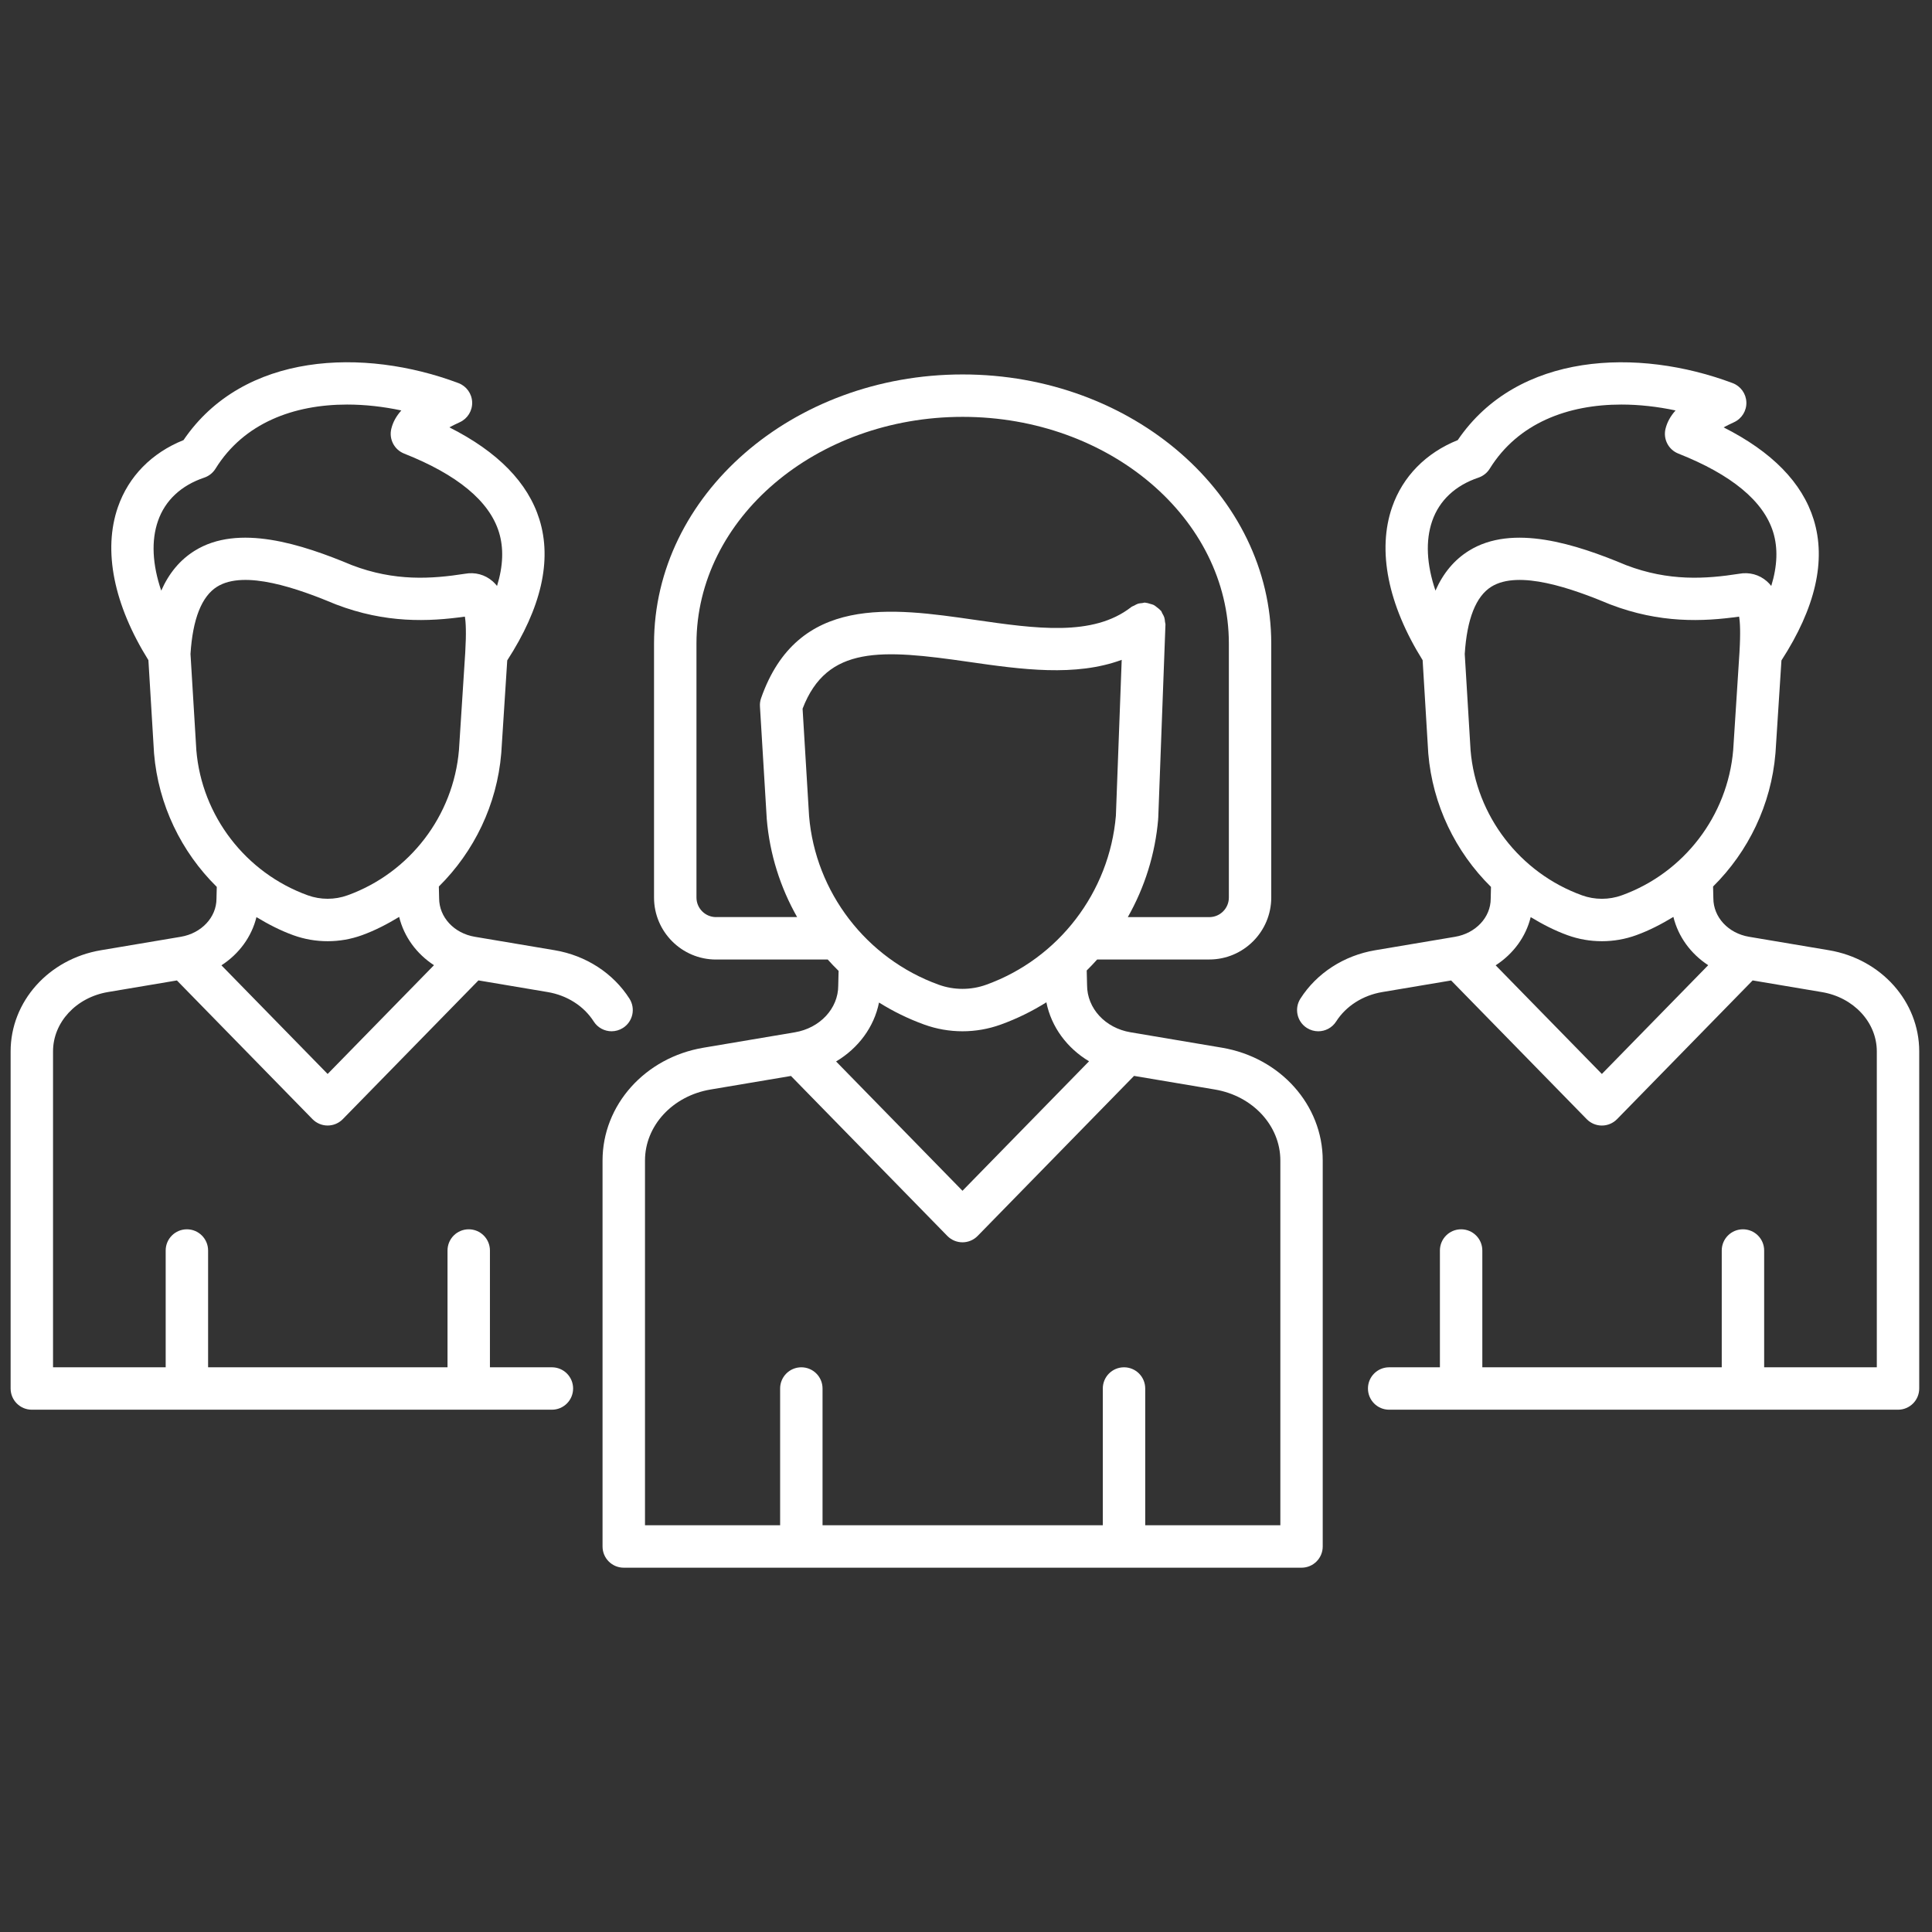 <svg xmlns="http://www.w3.org/2000/svg" xmlns:xlink="http://www.w3.org/1999/xlink" version="1.1" width="256" height="256" viewBox="0 0 256 256" xml:space="preserve">
<rect x="0" y="0" width="256" height="256" fill="#333333" stroke="none"/>
<defs>
</defs>
<g style="stroke: none; stroke-width: 0; stroke-dasharray: none; stroke-linecap: butt; stroke-linejoin: miter; stroke-miterlimit: 10; fill: none; fill-rule: nonzero; opacity: 1;" transform="translate(1.407 1.407) scale(2.81 2.81)" >
	<path d="M 57.119 48.903 l -4.312 -0.727 c -1.186 -0.199 -2.047 -1.124 -2.047 -2.222 l -0.017 -0.692 c 0.17 -0.167 0.334 -0.341 0.493 -0.518 h 5.287 c 1.611 0 2.922 -1.311 2.922 -2.923 V 29.846 c 0 -6.997 -6.528 -12.69 -14.552 -12.69 c -8.024 0 -14.553 5.693 -14.553 12.69 v 11.977 c 0 1.612 1.311 2.923 2.923 2.923 h 5.268 c 0.165 0.183 0.335 0.363 0.512 0.535 l -0.017 0.699 c 0 1.074 -0.861 1.999 -2.047 2.198 l -4.312 0.727 c -2.755 0.465 -4.755 2.702 -4.755 5.319 v 18.2 c 0 0.553 0.448 1 1 1 h 31.96 c 0.553 0 1 -0.447 1 -1 v -18.2 C 61.874 51.605 59.874 49.368 57.119 48.903 z M 46.01 45.932 c -0.362 0.131 -0.741 0.197 -1.125 0.197 s -0.762 -0.066 -1.125 -0.197 c -3.41 -1.232 -5.809 -4.363 -6.109 -7.953 l -0.306 -5.061 c 1.151 -3.003 3.742 -2.799 7.838 -2.208 c 2.485 0.359 5.029 0.709 7.21 -0.096 l -0.274 7.351 C 51.813 41.574 49.417 44.701 46.01 45.932 z M 33.264 42.745 c -0.509 0 -0.923 -0.414 -0.923 -0.923 V 29.846 c 0 -5.895 5.631 -10.69 12.553 -10.69 s 12.552 4.795 12.552 10.69 v 11.977 c 0 0.509 -0.413 0.923 -0.922 0.923 h -3.843 c 0.792 -1.396 1.293 -2.967 1.432 -4.623 c 0.001 -0.008 -0.003 -0.015 -0.003 -0.023 c 0 -0.008 0.005 -0.015 0.006 -0.024 l 0.34 -9.122 c 0.002 -0.046 -0.017 -0.087 -0.021 -0.132 c -0.007 -0.072 -0.012 -0.142 -0.035 -0.212 c -0.021 -0.066 -0.056 -0.122 -0.09 -0.181 c -0.024 -0.042 -0.033 -0.088 -0.064 -0.128 c -0.009 -0.012 -0.024 -0.017 -0.034 -0.029 c -0.045 -0.053 -0.102 -0.092 -0.157 -0.135 c -0.049 -0.037 -0.093 -0.079 -0.146 -0.107 c -0.051 -0.026 -0.109 -0.037 -0.165 -0.054 c -0.07 -0.021 -0.137 -0.045 -0.21 -0.051 c -0.014 -0.001 -0.026 -0.009 -0.04 -0.01 c -0.044 -0.002 -0.084 0.017 -0.127 0.021 c -0.075 0.007 -0.148 0.013 -0.22 0.037 c -0.057 0.019 -0.104 0.05 -0.156 0.078 c -0.049 0.027 -0.103 0.039 -0.149 0.075 c -1.804 1.407 -4.508 1.016 -7.373 0.602 c -3.919 -0.566 -8.359 -1.208 -10.079 3.689 c 0 0 0 0.001 -0.001 0.001 c 0 0 0 0.001 0 0.001 c -0.046 0.131 -0.063 0.265 -0.054 0.396 l 0.321 5.305 c 0.138 1.655 0.639 3.226 1.431 4.623 H 33.264 z M 40.949 46.774 c 0.665 0.415 1.377 0.766 2.132 1.039 c 0.582 0.21 1.188 0.316 1.804 0.316 c 0.616 0 1.224 -0.106 1.805 -0.316 c 0.762 -0.275 1.481 -0.63 2.151 -1.05 c 0.232 1.161 0.973 2.159 2.012 2.781 l -5.968 6.106 l -5.96 -6.098 C 39.971 48.93 40.718 47.93 40.949 46.774 z M 59.874 71.423 h -6.372 v -6.449 c 0 -0.553 -0.447 -1 -1 -1 s -1 0.447 -1 1 v 6.449 H 38.286 v -6.449 c 0 -0.553 -0.448 -1 -1 -1 s -1 0.447 -1 1 v 6.449 h -6.372 v -17.2 c 0 -1.638 1.298 -3.045 3.087 -3.347 l 3.796 -0.64 l 7.373 7.543 c 0.188 0.192 0.446 0.301 0.715 0.301 s 0.527 -0.108 0.715 -0.301 l 7.375 -7.546 l 3.812 0.642 c 1.789 0.302 3.087 1.709 3.087 3.347 V 71.423 z" style="stroke: none; stroke-width: 1; stroke-dasharray: none; stroke-linecap: butt; stroke-linejoin: miter; stroke-miterlimit: 10; fill: rgb(255,255,255); fill-rule: nonzero; opacity: 1;" transform=" matrix(1 0 0 1 0 0) " stroke-linecap="round" />
	<path d="M 85.741 44.307 l -3.766 -0.634 c -0.975 -0.164 -1.683 -0.919 -1.683 -1.819 l -0.013 -0.551 c 1.664 -1.648 2.739 -3.861 2.941 -6.276 c 0 -0.003 -0.001 -0.005 -0.001 -0.008 c 0 -0.004 0.003 -0.007 0.003 -0.011 l 0.281 -4.367 c 1.602 -2.475 2.119 -4.71 1.519 -6.645 c -0.54 -1.737 -1.966 -3.194 -4.247 -4.344 c 0.14 -0.075 0.303 -0.156 0.492 -0.243 c 0.367 -0.168 0.597 -0.541 0.582 -0.944 c -0.014 -0.403 -0.27 -0.758 -0.647 -0.9 c -4.461 -1.677 -10.14 -1.468 -12.964 2.688 c -1.498 0.601 -2.59 1.711 -3.093 3.156 c -0.712 2.049 -0.195 4.606 1.438 7.221 l 0.266 4.398 c 0.203 2.423 1.284 4.643 2.957 6.293 l -0.013 0.558 c 0 0.876 -0.708 1.631 -1.683 1.795 l -3.766 0.634 c -1.473 0.248 -2.758 1.08 -3.525 2.283 c -0.297 0.466 -0.161 1.084 0.305 1.381 c 0.167 0.106 0.353 0.157 0.537 0.157 c 0.33 0 0.653 -0.163 0.844 -0.462 c 0.465 -0.728 1.256 -1.232 2.172 -1.387 l 3.25 -0.547 l 6.393 6.54 c 0.188 0.192 0.445 0.301 0.715 0.301 s 0.527 -0.108 0.715 -0.301 l 6.395 -6.542 l 3.264 0.55 C 86.91 46.532 88 47.709 88 49.078 v 14.896 h -5.312 v -5.507 c 0 -0.553 -0.447 -1 -1 -1 s -1 0.447 -1 1 v 5.507 h -11.29 v -5.507 c 0 -0.553 -0.447 -1 -1 -1 s -1 0.447 -1 1 v 5.507 h -2.393 c -0.553 0 -1 0.447 -1 1 s 0.447 1 1 1 H 89 c 0.553 0 1 -0.447 1 -1 V 49.078 C 90 46.729 88.209 44.722 85.741 44.307 z M 67.035 24.064 c 0.337 -0.969 1.091 -1.675 2.181 -2.042 c 0.221 -0.075 0.408 -0.224 0.531 -0.421 c 1.339 -2.163 3.699 -3.025 6.208 -3.025 c 0.846 0 1.709 0.099 2.555 0.278 c -0.246 0.275 -0.4 0.562 -0.475 0.871 c -0.115 0.484 0.142 0.979 0.604 1.162 c 2.514 0.995 4.019 2.24 4.473 3.703 c 0.231 0.748 0.201 1.596 -0.089 2.539 c -0.063 -0.079 -0.131 -0.151 -0.206 -0.218 c -0.362 -0.319 -0.835 -0.443 -1.307 -0.356 c -1.575 0.246 -3.314 0.365 -5.331 -0.406 c -2.368 -0.992 -5.352 -1.964 -7.415 -0.679 c -0.687 0.428 -1.21 1.051 -1.576 1.88 C 66.77 26.118 66.712 24.994 67.035 24.064 z M 68.569 30.337 c 0.105 -1.649 0.526 -2.718 1.255 -3.172 c 1.297 -0.808 3.81 0.084 5.613 0.839 c 2.331 0.892 4.353 0.814 6.069 0.572 c 0.046 0.256 0.073 0.748 0.018 1.686 c 0 0 0 0.001 0 0.001 l -0.296 4.605 c -0.263 3.103 -2.323 5.792 -5.253 6.85 c -0.301 0.109 -0.617 0.164 -0.939 0.164 s -0.639 -0.055 -0.939 -0.164 c -2.932 -1.06 -4.994 -3.751 -5.253 -6.834 L 68.569 30.337 z M 75.035 50.142 l -5.008 -5.123 c 0.829 -0.537 1.424 -1.342 1.652 -2.273 c 0.549 0.331 1.121 0.63 1.737 0.853 c 0.52 0.188 1.064 0.283 1.619 0.283 s 1.1 -0.095 1.619 -0.283 c 0.623 -0.225 1.2 -0.528 1.754 -0.863 c 0.229 0.935 0.819 1.74 1.642 2.277 L 75.035 50.142 z" style="stroke: none; stroke-width: 1; stroke-dasharray: none; stroke-linecap: butt; stroke-linejoin: miter; stroke-miterlimit: 10; fill: rgb(255,255,255); fill-rule: nonzero; opacity: 1;" transform=" matrix(1 0 0 1 0 0) " stroke-linecap="round" />
	<path d="M 28.876 47.971 c 0.466 -0.297 0.602 -0.915 0.305 -1.381 c -0.768 -1.203 -2.053 -2.035 -3.526 -2.283 l -3.766 -0.634 c -0.975 -0.164 -1.683 -0.919 -1.683 -1.819 l -0.013 -0.551 c 1.665 -1.648 2.74 -3.861 2.942 -6.276 c 0 -0.003 -0.001 -0.006 -0.001 -0.01 c 0 -0.004 0.002 -0.006 0.003 -0.01 l 0.281 -4.367 c 1.601 -2.475 2.119 -4.711 1.518 -6.645 c -0.54 -1.737 -1.965 -3.194 -4.247 -4.344 c 0.14 -0.075 0.303 -0.156 0.493 -0.243 c 0.367 -0.168 0.596 -0.541 0.582 -0.944 c -0.015 -0.403 -0.27 -0.758 -0.647 -0.9 c -4.464 -1.677 -10.141 -1.468 -12.964 2.688 c -1.499 0.601 -2.59 1.71 -3.093 3.156 c -0.713 2.049 -0.195 4.605 1.437 7.221 l 0.266 4.398 c 0.203 2.423 1.284 4.644 2.958 6.293 l -0.014 0.558 c 0 0.876 -0.708 1.631 -1.682 1.795 l -3.766 0.634 C 1.791 44.722 0 46.729 0 49.078 v 15.896 c 0 0.553 0.448 1 1 1 h 24.524 c 0.552 0 1 -0.447 1 -1 s -0.448 -1 -1 -1 h -2.922 v -5.507 c 0 -0.553 -0.448 -1 -1 -1 s -1 0.447 -1 1 v 5.507 H 9.312 v -5.507 c 0 -0.553 -0.448 -1 -1 -1 s -1 0.447 -1 1 v 5.507 H 2 V 49.078 c 0 -1.369 1.089 -2.546 2.591 -2.799 l 3.25 -0.547 l 6.393 6.54 c 0.188 0.192 0.446 0.301 0.715 0.301 s 0.527 -0.108 0.715 -0.301 l 6.396 -6.542 l 3.264 0.55 c 0.916 0.154 1.708 0.659 2.172 1.387 c 0.191 0.299 0.514 0.462 0.844 0.462 C 28.523 48.128 28.71 48.077 28.876 47.971 z M 6.949 24.064 c 0.337 -0.969 1.091 -1.675 2.181 -2.042 c 0.221 -0.074 0.408 -0.224 0.531 -0.421 c 1.339 -2.163 3.7 -3.025 6.208 -3.025 c 0.846 0 1.709 0.098 2.555 0.278 c -0.246 0.275 -0.401 0.562 -0.474 0.871 c -0.115 0.484 0.143 0.979 0.604 1.162 c 2.513 0.995 4.018 2.24 4.472 3.703 c 0.232 0.748 0.202 1.596 -0.089 2.539 c -0.062 -0.079 -0.13 -0.151 -0.206 -0.218 c -0.363 -0.32 -0.837 -0.442 -1.306 -0.356 c -1.576 0.246 -3.315 0.365 -5.331 -0.406 c -2.37 -0.992 -5.355 -1.965 -7.415 -0.679 c -0.687 0.428 -1.21 1.051 -1.577 1.881 C 6.683 26.118 6.625 24.994 6.949 24.064 z M 8.482 30.337 c 0.105 -1.649 0.526 -2.718 1.255 -3.172 c 1.298 -0.809 3.809 0.083 5.613 0.839 c 2.33 0.892 4.351 0.814 6.07 0.572 c 0.045 0.256 0.073 0.747 0.018 1.686 c 0 0 0 0.001 0 0.001 l -0.296 4.599 c -0.261 3.105 -2.322 5.796 -5.253 6.855 c 0 0 -0.001 0 -0.001 0 c -0.301 0.109 -0.617 0.164 -0.939 0.164 c -0.322 0 -0.638 -0.055 -0.939 -0.164 c -2.932 -1.06 -4.994 -3.751 -5.252 -6.834 L 8.482 30.337 z M 14.949 50.142 l -5.008 -5.123 c 0.828 -0.537 1.423 -1.342 1.651 -2.273 c 0.549 0.331 1.121 0.63 1.737 0.853 c 0.52 0.188 1.065 0.283 1.619 0.283 c 0.555 0 1.1 -0.095 1.62 -0.283 c 0.623 -0.225 1.2 -0.528 1.754 -0.863 c 0.228 0.935 0.819 1.74 1.642 2.277 L 14.949 50.142 z" style="stroke: none; stroke-width: 1; stroke-dasharray: none; stroke-linecap: butt; stroke-linejoin: miter; stroke-miterlimit: 10; fill: rgb(255,255,255); fill-rule: nonzero; opacity: 1;" transform=" matrix(1 0 0 1 0 0) " stroke-linecap="round" />
</g>
</svg>